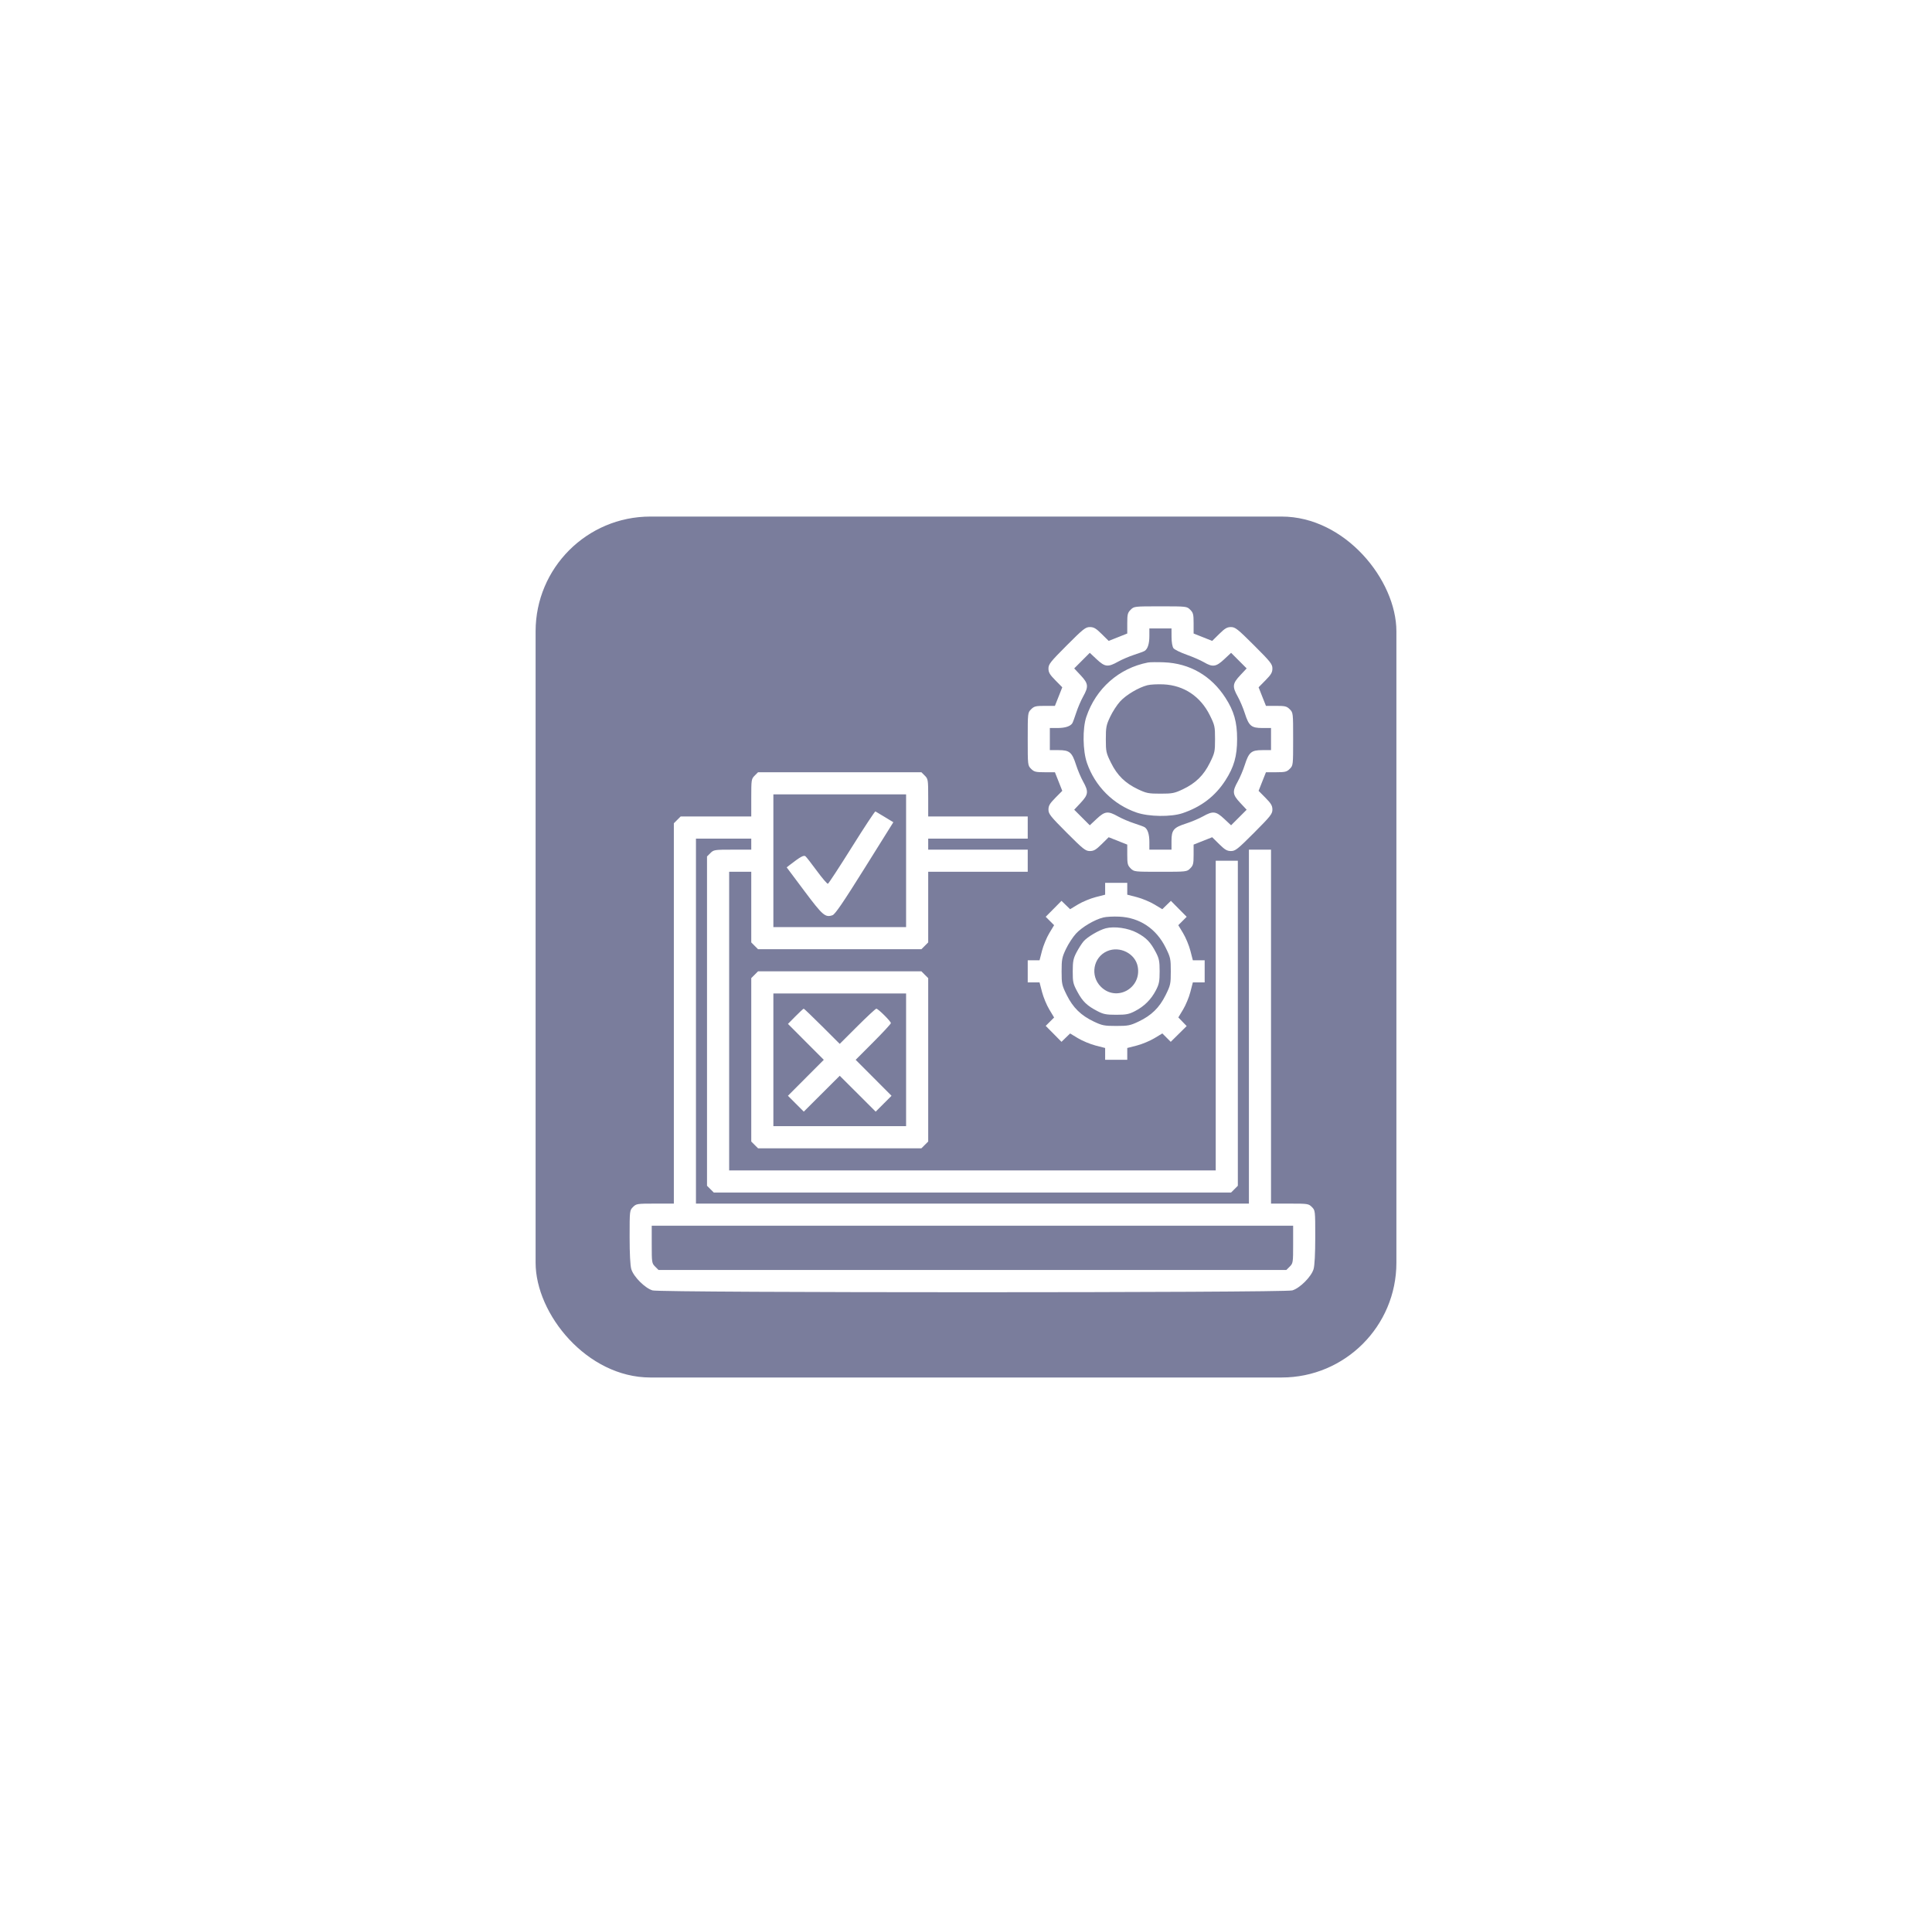 <svg width="101" height="100" viewBox="0 0 101 100" fill="none" xmlns="http://www.w3.org/2000/svg">
<g filter="url(#filter0_ii_316_152)">
<path d="M0.878 25C0.878 11.193 12.071 0 25.878 0H75.878C89.685 0 100.878 11.193 100.878 25V75C100.878 88.807 89.685 100 75.878 100H0.878V25Z" fill="white"/>
</g>
<path d="M1.378 25C1.378 11.469 12.347 0.5 25.878 0.5H75.878C89.409 0.5 100.378 11.469 100.378 25V75C100.378 88.531 89.409 99.5 75.878 99.5H1.378V25Z" stroke="white"/>
<rect x="28" y="27" width="45" height="45" rx="6" fill="#7A7D9C"/>
<g clip-path="url(#clip0_316_152)">
<path fill-rule="evenodd" clip-rule="evenodd" d="M59.108 31.87C58.951 32.026 58.93 32.111 58.93 32.58V33.113L58.445 33.306L57.959 33.499L57.593 33.138C57.295 32.843 57.181 32.776 56.976 32.776C56.749 32.776 56.629 32.871 55.767 33.735C54.91 34.594 54.811 34.719 54.811 34.943C54.811 35.146 54.879 35.261 55.172 35.558L55.533 35.924L55.341 36.41L55.148 36.895H54.615C54.145 36.895 54.061 36.916 53.904 37.073C53.728 37.249 53.727 37.261 53.727 38.63C53.727 39.998 53.728 40.011 53.904 40.187C54.061 40.343 54.145 40.364 54.615 40.364H55.148L55.341 40.85L55.533 41.336L55.172 41.701C54.879 41.998 54.811 42.114 54.811 42.317C54.811 42.541 54.91 42.665 55.767 43.525C56.629 44.388 56.749 44.483 56.976 44.483C57.181 44.483 57.295 44.416 57.593 44.122L57.959 43.761L58.445 43.954L58.93 44.146V44.679C58.93 45.149 58.951 45.234 59.108 45.39C59.283 45.566 59.296 45.567 60.665 45.567C62.033 45.567 62.046 45.566 62.221 45.39C62.378 45.234 62.399 45.149 62.399 44.679V44.146L62.885 43.954L63.37 43.761L63.736 44.122C64.034 44.416 64.148 44.483 64.353 44.483C64.58 44.483 64.7 44.388 65.562 43.525C66.419 42.665 66.518 42.541 66.518 42.317C66.518 42.114 66.45 41.998 66.157 41.701L65.796 41.336L65.988 40.85L66.181 40.364H66.714C67.184 40.364 67.268 40.343 67.425 40.187C67.601 40.011 67.602 39.998 67.602 38.63C67.602 37.261 67.601 37.249 67.425 37.073C67.268 36.916 67.184 36.895 66.714 36.895H66.181L65.988 36.41L65.796 35.924L66.157 35.558C66.451 35.26 66.518 35.146 66.518 34.941C66.518 34.714 66.423 34.594 65.56 33.733C64.7 32.875 64.575 32.776 64.351 32.776C64.149 32.776 64.033 32.844 63.736 33.138L63.37 33.499L62.885 33.306L62.399 33.113V32.58C62.399 32.111 62.378 32.026 62.221 31.87C62.046 31.694 62.033 31.692 60.665 31.692C59.296 31.692 59.283 31.694 59.108 31.87ZM60.086 33.251C60.086 33.644 60 33.916 59.841 34.021C59.797 34.05 59.55 34.142 59.291 34.225C59.033 34.309 58.651 34.472 58.444 34.588C57.919 34.882 57.764 34.864 57.333 34.461L56.971 34.122L56.564 34.529L56.157 34.937L56.496 35.299C56.899 35.73 56.916 35.884 56.623 36.409C56.507 36.617 56.343 36.998 56.26 37.257C56.177 37.515 56.085 37.762 56.056 37.806C55.951 37.965 55.679 38.052 55.285 38.052H54.883V38.63V39.208H55.339C55.913 39.208 56.041 39.316 56.254 39.98C56.34 40.251 56.507 40.643 56.623 40.851C56.916 41.376 56.899 41.53 56.496 41.961L56.157 42.323L56.564 42.73L56.971 43.137L57.333 42.798C57.764 42.396 57.919 42.378 58.444 42.672C58.651 42.788 59.033 42.951 59.291 43.034C59.55 43.117 59.797 43.209 59.841 43.238C60 43.344 60.086 43.615 60.086 44.009V44.411H60.665H61.243V43.955C61.243 43.381 61.351 43.253 62.015 43.041C62.286 42.954 62.678 42.788 62.886 42.672C63.41 42.378 63.565 42.396 63.996 42.798L64.358 43.137L64.765 42.73L65.172 42.323L64.833 41.961C64.43 41.53 64.413 41.376 64.706 40.851C64.823 40.643 64.989 40.251 65.075 39.98C65.288 39.316 65.416 39.208 65.99 39.208H66.446V38.63V38.052H65.99C65.416 38.052 65.288 37.944 65.075 37.279C64.989 37.008 64.823 36.617 64.706 36.409C64.413 35.884 64.43 35.73 64.833 35.299L65.172 34.937L64.765 34.529L64.358 34.122L63.996 34.461C63.572 34.857 63.397 34.883 62.939 34.614C62.764 34.512 62.357 34.334 62.033 34.22C61.709 34.105 61.4 33.953 61.346 33.882C61.288 33.805 61.246 33.567 61.245 33.3L61.243 32.849H60.665H60.086V33.251ZM60.014 34.628C58.495 34.922 57.289 35.987 56.789 37.474C56.588 38.074 56.603 39.236 56.822 39.872C57.242 41.094 58.2 42.053 59.422 42.472C60.059 42.691 61.221 42.707 61.821 42.504C62.798 42.174 63.525 41.618 64.058 40.794C64.511 40.092 64.673 39.523 64.673 38.63C64.673 37.737 64.511 37.167 64.059 36.467C63.315 35.316 62.191 34.669 60.845 34.618C60.487 34.604 60.114 34.609 60.014 34.628ZM59.987 35.815C59.529 35.93 58.878 36.315 58.562 36.658C58.4 36.834 58.164 37.195 58.039 37.461C57.832 37.898 57.81 38.008 57.81 38.633C57.81 39.285 57.825 39.355 58.08 39.87C58.405 40.528 58.823 40.937 59.495 41.256C59.932 41.462 60.044 41.484 60.665 41.484C61.285 41.484 61.397 41.462 61.834 41.256C62.506 40.937 62.924 40.528 63.249 39.87C63.504 39.354 63.519 39.286 63.519 38.63C63.519 37.974 63.504 37.906 63.249 37.39C62.761 36.402 61.893 35.822 60.827 35.771C60.519 35.756 60.141 35.776 59.987 35.815ZM39.451 40.542C39.28 40.712 39.274 40.755 39.274 41.698V42.677H37.428H35.582L35.404 42.854L35.227 43.031V52.971V62.911H34.248C33.305 62.911 33.263 62.917 33.092 63.089C32.916 63.264 32.915 63.277 32.915 64.652C32.915 65.529 32.947 66.147 33.002 66.335C33.12 66.732 33.718 67.331 34.115 67.448C34.548 67.576 67.125 67.576 67.558 67.448C67.954 67.331 68.553 66.732 68.67 66.335C68.726 66.147 68.758 65.529 68.758 64.652C68.758 63.277 68.757 63.264 68.581 63.089C68.41 62.917 68.368 62.911 67.425 62.911H66.446V53.661V44.411H65.868H65.29V53.661V62.911H50.836H36.383V53.372V43.833H37.829H39.274V44.122V44.411H38.295C37.352 44.411 37.31 44.417 37.139 44.589L36.961 44.766V53.372V61.978L37.139 62.156L37.316 62.333H50.836H64.357L64.534 62.156L64.711 61.978V53.484V44.989H64.133H63.555V53.083V61.177H50.836H38.118V53.372V45.567H38.696H39.274V47.413V49.259L39.451 49.437L39.629 49.614H43.899H48.169L48.346 49.437L48.524 49.259V47.413V45.567H51.126H53.727V44.989V44.411H51.126H48.524V44.122V43.833H51.126H53.727V43.255V42.677H51.126H48.524V41.698C48.524 40.755 48.517 40.712 48.346 40.542L48.169 40.364H43.899H39.629L39.451 40.542ZM40.43 44.989V48.458H43.899H47.368V44.989V41.52H43.899H40.43V44.989ZM44.533 44.279C43.881 45.32 43.318 46.181 43.28 46.193C43.243 46.204 42.985 45.903 42.706 45.523C42.428 45.144 42.16 44.8 42.11 44.758C42.021 44.683 41.843 44.78 41.302 45.199L41.126 45.336L42.051 46.572C43.013 47.857 43.145 47.97 43.523 47.836C43.658 47.788 44.088 47.158 45.203 45.374L46.702 42.977L46.258 42.707C46.014 42.559 45.792 42.426 45.765 42.412C45.739 42.398 45.184 43.238 44.533 44.279ZM57.774 46.455V46.764L57.275 46.892C57.001 46.963 56.589 47.134 56.359 47.272L55.943 47.523L55.717 47.304L55.492 47.086L55.08 47.503L54.667 47.919L54.887 48.139L55.106 48.358L54.854 48.776C54.716 49.006 54.545 49.419 54.474 49.693L54.345 50.192H54.036H53.727V50.77V51.349H54.036H54.345L54.474 51.847C54.545 52.122 54.716 52.534 54.854 52.764L55.106 53.183L54.887 53.402L54.667 53.621L55.08 54.038L55.492 54.455L55.717 54.236L55.943 54.018L56.359 54.269C56.589 54.407 57.001 54.578 57.275 54.649L57.774 54.777V55.086V55.395H58.352H58.93V55.086V54.777L59.429 54.649C59.703 54.578 60.116 54.407 60.346 54.268L60.764 54.016L60.984 54.236L61.203 54.455L61.62 54.043L62.036 53.631L61.818 53.405L61.6 53.18L61.851 52.763C61.989 52.534 62.16 52.122 62.23 51.847L62.359 51.349H62.668H62.977V50.77V50.192H62.668H62.359L62.23 49.693C62.16 49.419 61.988 49.006 61.85 48.776L61.598 48.358L61.818 48.139L62.037 47.919L61.624 47.503L61.212 47.086L60.987 47.304L60.762 47.523L60.345 47.272C60.115 47.134 59.703 46.963 59.429 46.892L58.93 46.764V46.455V46.145H58.352H57.774V46.455ZM57.674 47.956C57.217 48.07 56.566 48.456 56.25 48.798C56.088 48.974 55.852 49.336 55.726 49.601C55.519 50.038 55.498 50.149 55.498 50.774C55.498 51.426 55.513 51.495 55.767 52.011C56.093 52.668 56.511 53.078 57.183 53.396C57.619 53.603 57.731 53.625 58.352 53.625C58.973 53.625 59.085 53.603 59.521 53.396C60.193 53.078 60.612 52.668 60.937 52.011C61.192 51.495 61.206 51.426 61.206 50.77C61.206 50.115 61.192 50.046 60.937 49.53C60.448 48.542 59.581 47.962 58.515 47.912C58.207 47.897 57.828 47.917 57.674 47.956ZM57.806 48.521C57.452 48.613 56.838 48.975 56.644 49.206C56.546 49.322 56.379 49.584 56.273 49.787C56.11 50.101 56.081 50.248 56.08 50.77C56.078 51.333 56.099 51.423 56.324 51.84C56.597 52.347 56.824 52.566 57.369 52.849C57.683 53.013 57.828 53.041 58.352 53.041C58.879 53.041 59.02 53.013 59.343 52.845C59.822 52.596 60.178 52.24 60.427 51.762C60.595 51.438 60.623 51.297 60.623 50.77C60.623 50.247 60.594 50.102 60.431 49.787C60.149 49.245 59.928 49.015 59.44 48.755C58.973 48.506 58.258 48.404 57.806 48.521ZM57.879 49.716C57.15 50.033 56.977 51.003 57.549 51.574C58.361 52.386 59.691 51.659 59.477 50.52C59.349 49.838 58.536 49.429 57.879 49.716ZM39.451 50.948L39.274 51.125V55.395V59.666L39.451 59.843L39.629 60.02H43.899H48.169L48.346 59.843L48.524 59.666V55.395V51.125L48.346 50.948L48.169 50.77H43.899H39.629L39.451 50.948ZM40.43 55.395V58.864H43.899H47.368V55.395V51.927H43.899H40.43V55.395ZM41.586 53.12L41.193 53.518L42.129 54.457L43.066 55.395L42.128 56.335L41.191 57.275L41.605 57.689L42.02 58.104L42.959 57.166L43.899 56.229L44.839 57.166L45.778 58.104L46.193 57.689L46.607 57.275L45.67 56.335L44.732 55.395L45.652 54.473C46.159 53.966 46.573 53.517 46.573 53.477C46.573 53.384 45.906 52.722 45.812 52.722C45.775 52.722 45.329 53.136 44.821 53.642L43.899 54.562L42.977 53.642C42.469 53.136 42.037 52.722 42.017 52.722C41.996 52.722 41.802 52.901 41.586 53.12ZM34.071 65.046C34.071 65.989 34.077 66.031 34.248 66.202L34.426 66.38H50.836H67.247L67.425 66.202C67.596 66.031 67.602 65.989 67.602 65.046V64.067H50.836H34.071V65.046Z" fill="white"/>
</g>
<defs>
<filter id="filter0_ii_316_152" x="-3.122" y="0" width="108" height="104" filterUnits="userSpaceOnUse" color-interpolation-filters="sRGB">
<feFlood flood-opacity="0" result="BackgroundImageFix"/>
<feBlend mode="normal" in="SourceGraphic" in2="BackgroundImageFix" result="shape"/>
<feColorMatrix in="SourceAlpha" type="matrix" values="0 0 0 0 0 0 0 0 0 0 0 0 0 0 0 0 0 0 127 0" result="hardAlpha"/>
<feOffset dx="4" dy="4"/>
<feGaussianBlur stdDeviation="15"/>
<feComposite in2="hardAlpha" operator="arithmetic" k2="-1" k3="1"/>
<feColorMatrix type="matrix" values="0 0 0 0 0.82 0 0 0 0 0.851 0 0 0 0 0.902 0 0 0 1 0"/>
<feBlend mode="normal" in2="shape" result="effect1_innerShadow_316_152"/>
<feColorMatrix in="SourceAlpha" type="matrix" values="0 0 0 0 0 0 0 0 0 0 0 0 0 0 0 0 0 0 127 0" result="hardAlpha"/>
<feOffset dx="-4" dy="4"/>
<feGaussianBlur stdDeviation="15"/>
<feComposite in2="hardAlpha" operator="arithmetic" k2="-1" k3="1"/>
<feColorMatrix type="matrix" values="0 0 0 0 1 0 0 0 0 1 0 0 0 0 1 0 0 0 0.5 0"/>
<feBlend mode="normal" in2="effect1_innerShadow_316_152" result="effect2_innerShadow_316_152"/>
</filter>
<clipPath id="clip0_316_152">
<rect width="37" height="37" fill="white" transform="translate(32.336 31.114)"/>
</clipPath>
</defs>
</svg>

